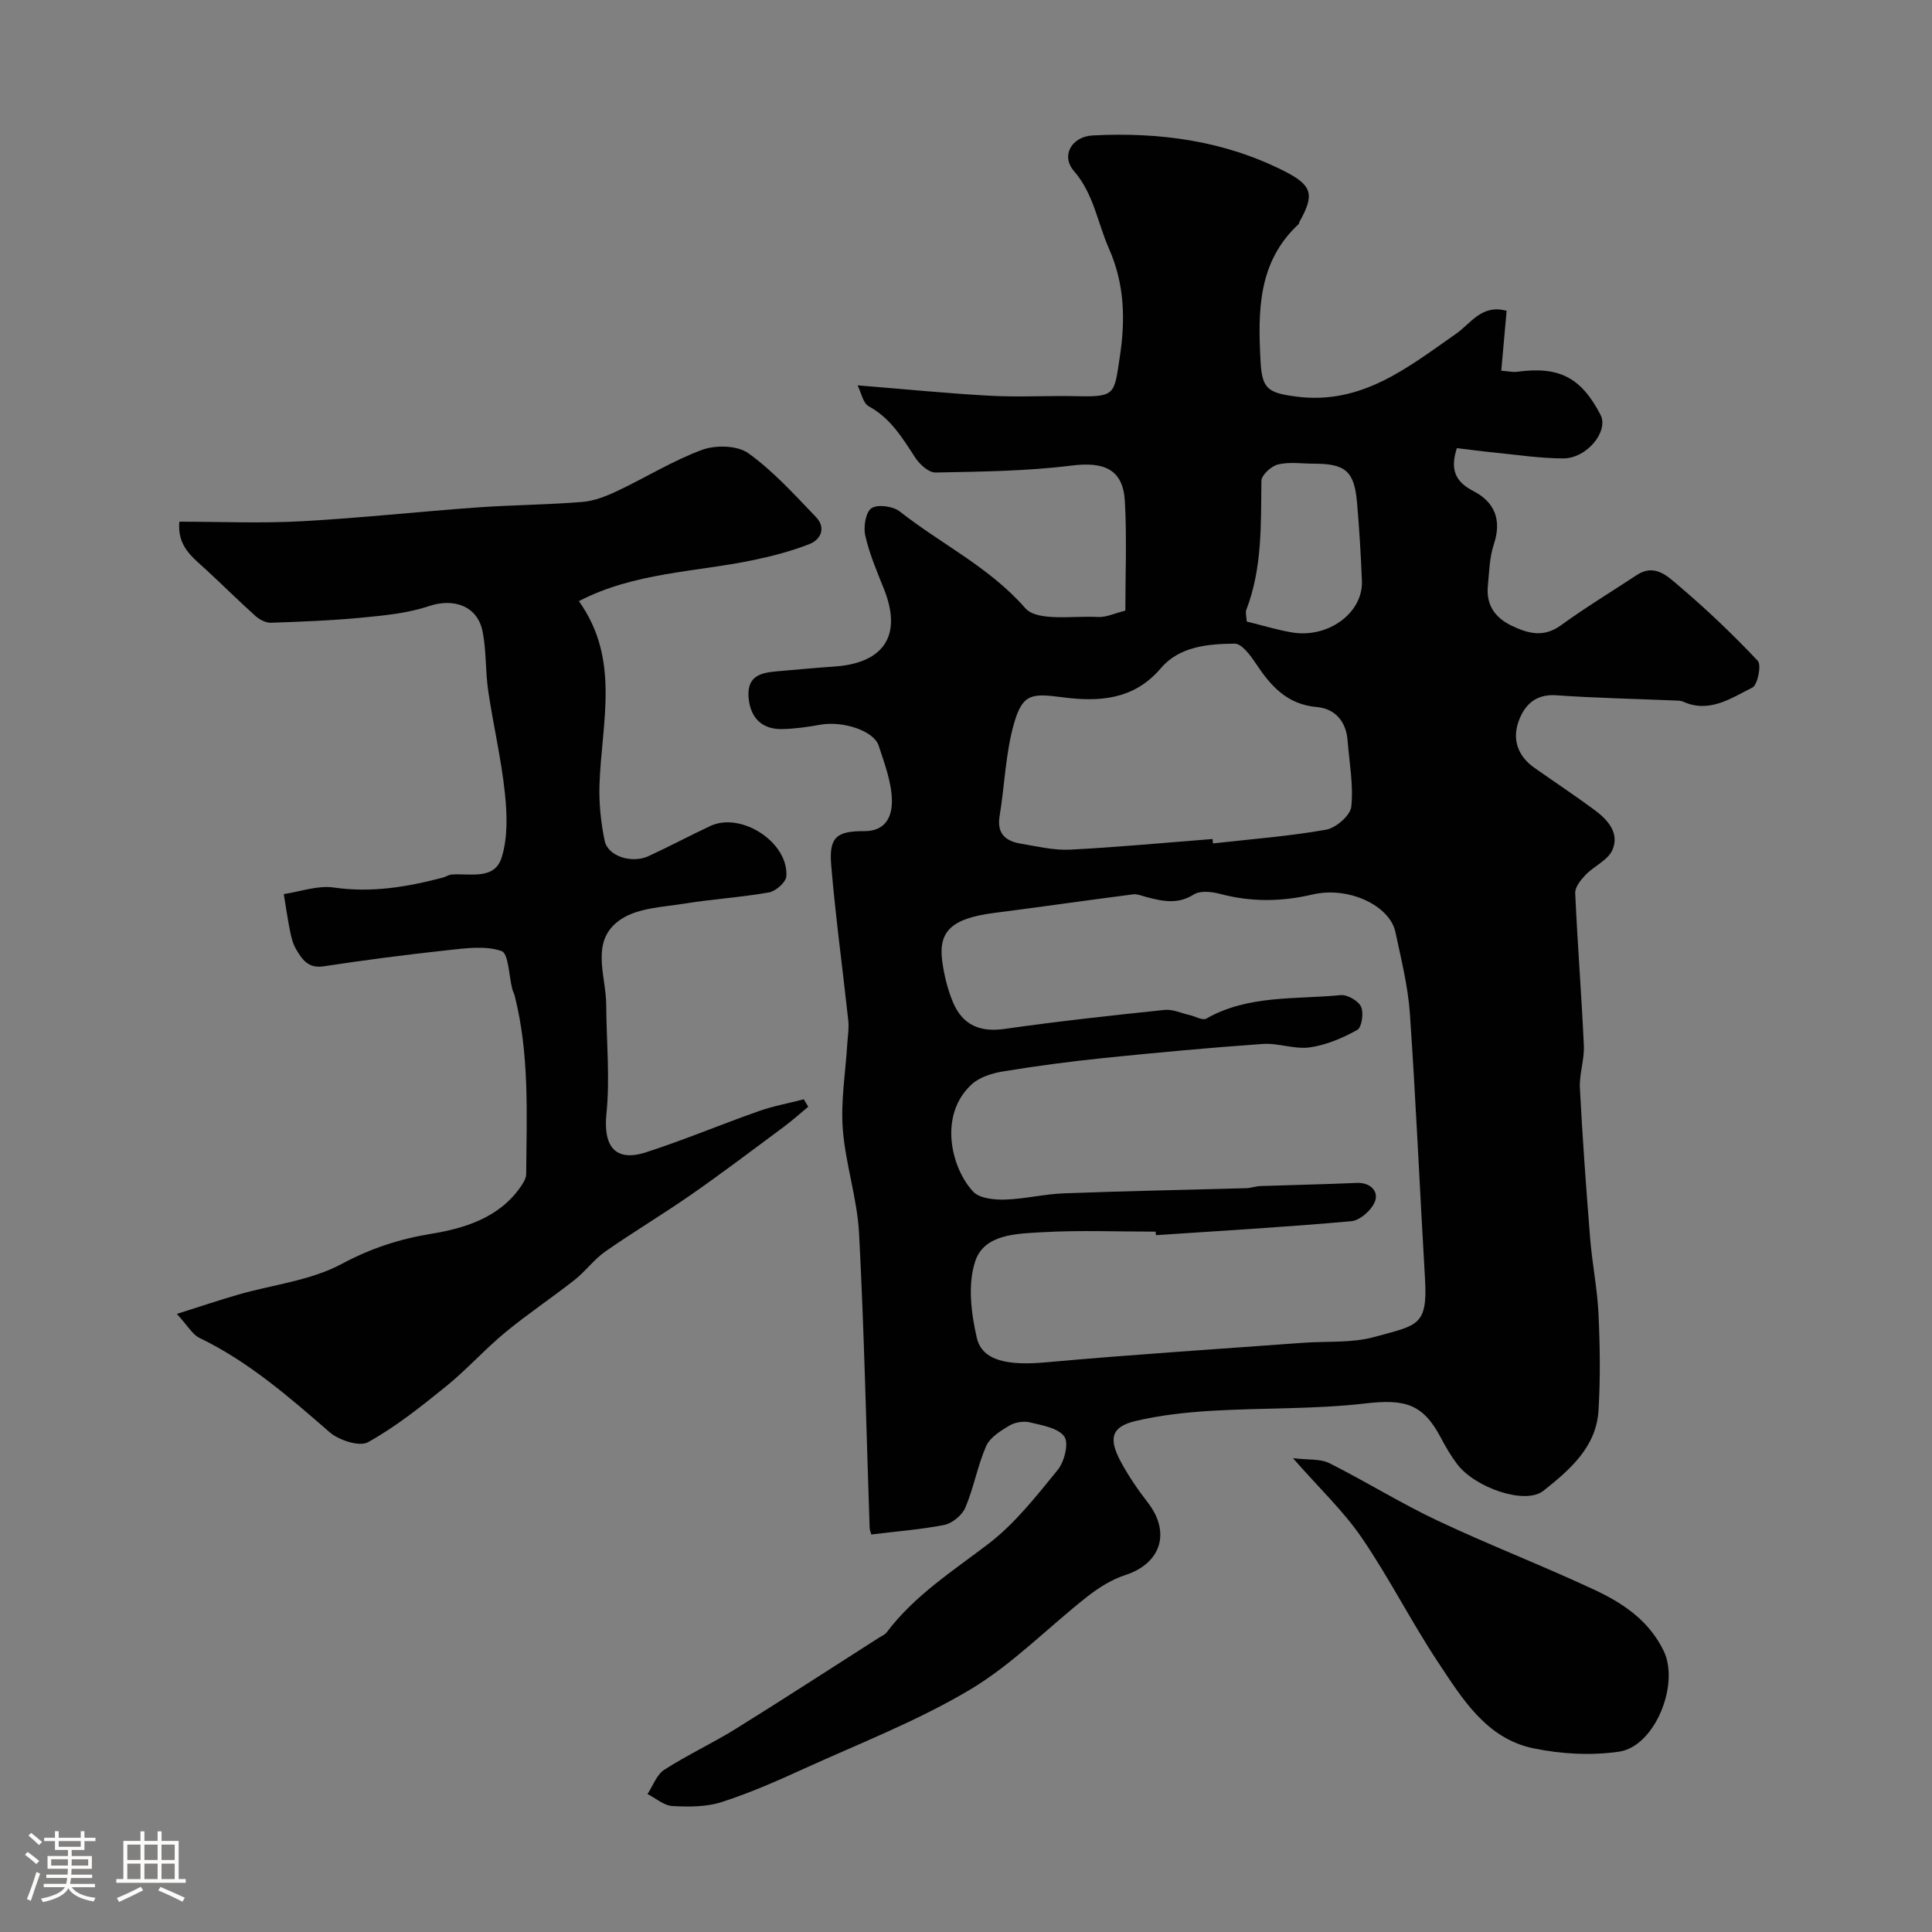 <svg enable-background="new 0 0 400 400" viewBox="0 0 400 400" xmlns="http://www.w3.org/2000/svg"><rect x="0" y="0" width="400" height="400" fill="#808080" stroke="none"/><path d="m5.17 384 .55-.58c.85.61 1.65 1.24 2.4 1.87l-.59.64c-.83-.73-1.62-1.38-2.36-1.93m1.22 9.53-.82-.34c.71-1.76 1.37-3.64 1.98-5.63.24.13.5.25.76.36-.6 1.67-1.24 3.54-1.92 5.61m-.5-13.5.57-.54c.56.44 1.31 1.06 2.26 1.87l-.64.64c-.68-.66-1.41-1.32-2.19-1.97m3.25.46h2.24v-1.36h.77v1.36h4.57v-1.36h.76v1.36h2.28v.69h-2.28v1.84h-2.64v1.26h4.18v2.64h-4.21c0 .45-.02.86-.05 1.21h4.32v.69h-4.38c-.04.34-.1.75-.19 1.22h5.15v.69h-4.82c.87 1.19 2.51 1.92 4.93 2.19-.17.31-.3.57-.37.76-2.77-.49-4.52-1.41-5.26-2.76-.56 1.26-2.3 2.23-5.24 2.9-.12-.24-.26-.48-.43-.72 2.73-.55 4.38-1.34 4.96-2.38h-4.38v-.69h4.65c.1-.38.17-.79.21-1.22h-4.32v-.69h4.4c.03-.34.05-.75.05-1.21h-4.2v-2.64h4.23v-1.26h-2.69v-1.84h-2.24zm1.46 4.46v1.29h3.45c.01-.4.02-.57.01-.53v-.32-.45h-3.46zm1.55-2.59h4.57v-1.19h-4.57zm6.11 2.59h-3.42v.77c-.01.19-.01.37-.02.53h3.44v-1.29z" fill="#fcfbfa"/><path d="m32.63 379.16h.82v1.98h3.54v7.89h1.46v.78h-14.37v-.78h1.46v-7.89h3.54v-1.98h.82v1.98h2.73zm-3.49 11.48.5.73c-1.61.82-3.28 1.63-5 2.41-.13-.27-.28-.55-.44-.82 1.75-.72 3.4-1.49 4.94-2.32m-2.78-5.55h2.73v-3.18h-2.73zm0 3.95h2.73v-3.2h-2.73zm3.54-3.95h2.73v-3.18h-2.73zm0 3.95h2.73v-3.2h-2.73zm7.89 4.68c-1.84-.92-3.51-1.7-5.02-2.32l.45-.73c1.89.8 3.57 1.55 5.04 2.23zm-1.62-11.81h-2.73v3.18h2.73zm-2.73 7.13h2.73v-3.2h-2.73z" fill="#fcfbfa"/><g fill="#010102"><path d="m180.4 317.7c-.11-.4-.33-.87-.35-1.35-.7-20.34-1.12-40.68-2.19-61-.38-7.23-2.82-14.35-3.37-21.59-.44-5.82.57-11.75.93-17.63.1-1.6.38-3.23.21-4.81-1.16-10.74-2.64-21.45-3.54-32.22-.47-5.66 1.02-7.06 6.81-7.02 4.73.03 5.82-3.38 5.76-6.42-.08-3.78-1.54-7.59-2.74-11.28-1.01-3.12-7.49-5.18-12.12-4.33-2.57.47-5.19.83-7.79.9-4.29.11-6.71-2.38-7.03-6.6-.33-4.47 2.62-5.09 5.98-5.37 3.93-.32 7.85-.72 11.78-.98 9.72-.65 14.33-5.96 10.25-16.11-1.45-3.62-3-7.25-3.85-11.03-.41-1.79.1-4.88 1.31-5.65 1.31-.85 4.47-.4 5.86.7 8.54 6.74 18.49 11.47 25.95 19.99 2.5 2.85 9.89 1.55 15.06 1.84 1.7.1 3.45-.77 5.67-1.31 0-7.44.33-15.08-.1-22.69-.38-6.59-4.32-8.2-11.04-7.35-9.31 1.17-18.76 1.25-28.16 1.44-1.4.03-3.26-1.66-4.17-3.04-2.67-4.08-5.11-8.2-9.66-10.67-1.18-.64-1.54-2.8-2.31-4.34 9.69.78 18.59 1.68 27.51 2.16 6.01.32 12.06-.06 18.09.09 7.88.19 7.53-.53 8.69-8.12 1.14-7.48 1.08-14.92-2.25-22.46-2.37-5.35-3.12-11.28-7.25-16.05-2.75-3.18-.45-7.14 3.91-7.36 13.81-.71 27.2 1.07 39.69 7.41 5.76 2.93 6.28 4.83 3.09 10.49-.08.14-.06.36-.16.46-8.45 7.83-8.43 17.96-7.89 28.33.3 5.76 1.47 6.59 7.33 7.37 13.59 1.8 23.15-6.02 33.17-13.01 3.06-2.13 5.28-6.16 10.45-4.74-.36 3.99-.72 7.99-1.11 12.4 1.42.1 2.38.34 3.29.22 8.69-1.17 13.22 1.15 17.26 8.91 1.75 3.37-2.79 9.04-7.73 9.03-4.74-.01-9.49-.74-14.23-1.21-2.59-.25-5.16-.61-7.78-.92-1.41 4.35-.4 6.92 3.38 8.87 4.43 2.28 5.96 5.96 4.28 11.02-.91 2.75-.98 5.8-1.25 8.73-.36 3.93 1.55 6.55 5.04 8.2 3.41 1.61 6.58 2.42 10.11-.15 5.08-3.69 10.47-6.95 15.71-10.41 3.72-2.45 6.42.33 8.69 2.25 5.73 4.86 11.19 10.06 16.34 15.53.8.85-.03 5-1.13 5.54-4.41 2.19-8.88 5.37-14.33 2.91-.43-.2-.97-.21-1.46-.23-8.27-.35-16.55-.51-24.8-1.09-4.33-.3-6.61 2.05-7.81 5.42-1.34 3.75-.14 7.18 3.25 9.57 4.13 2.91 8.34 5.7 12.41 8.7 2.77 2.04 5.31 4.8 3.77 8.34-.92 2.11-3.78 3.31-5.54 5.14-.99 1.03-2.21 2.53-2.16 3.77.47 10.54 1.31 21.06 1.79 31.6.13 2.91-.97 5.88-.82 8.79.54 10.37 1.29 20.73 2.12 31.08.42 5.22 1.48 10.4 1.73 15.63.31 6.67.41 13.39 0 20.06-.47 7.61-6.03 12.33-11.4 16.6-3.77 2.99-14.17-.62-17.88-5.54-1.27-1.69-2.36-3.54-3.34-5.41-3.74-7.12-7.5-8.08-15.77-7.12-10.49 1.21-21.16.88-31.73 1.51-5.27.32-10.59.9-15.71 2.11-4.95 1.17-5.69 3.53-3.12 8.34 1.61 3 3.56 5.86 5.65 8.56 4.79 6.19 2.72 12.6-4.67 15-2.82.91-5.51 2.62-7.87 4.46-8.12 6.38-15.46 14-24.24 19.24-10.82 6.46-22.75 11.08-34.28 16.33-5.61 2.56-11.29 5.07-17.15 6.96-3.19 1.03-6.83 1.02-10.23.83-1.76-.1-3.44-1.61-5.15-2.49 1.13-1.7 1.89-3.99 3.46-5.01 4.76-3.07 9.95-5.47 14.77-8.46 9.97-6.19 19.81-12.59 29.7-18.9.55-.35 1.23-.62 1.6-1.11 5.72-7.6 13.59-12.62 21.02-18.29 5.5-4.2 9.95-9.9 14.38-15.33 1.38-1.7 2.34-5.54 1.37-6.9-1.27-1.79-4.57-2.32-7.11-2.94-1.32-.32-3.1-.03-4.26.66-1.83 1.09-4.03 2.45-4.82 4.25-1.79 4.09-2.56 8.63-4.31 12.74-.67 1.58-2.71 3.25-4.39 3.59-4.95.96-10 1.33-15.07 1.97zm58.92-61.97c-.02-.24-.04-.49-.06-.73-7.83 0-15.68-.33-23.49.12-5.22.3-11.95.36-13.84 5.95-1.61 4.77-.88 10.8.31 15.92 1.12 4.84 6.59 5.77 14.38 5.06 17.69-1.6 35.43-2.73 53.15-4.04 4.93-.36 10.08.09 14.75-1.2 8.96-2.48 11.09-2.18 10.51-12.11-1.08-18.29-1.87-36.6-3.13-54.87-.39-5.66-1.81-11.26-2.99-16.84-1.16-5.49-9.68-9.54-17.14-7.8-6.48 1.52-12.75 1.59-19.16-.12-1.72-.46-4.11-.72-5.44.12-3.34 2.11-6.48 1.41-9.79.54-.93-.24-1.92-.68-2.83-.56-9.55 1.23-19.09 2.61-28.64 3.83-8.68 1.11-11.67 3.66-10.84 9.93.38 2.88 1.09 5.8 2.19 8.47 2.04 4.94 5.75 6.33 10.7 5.63 11.01-1.57 22.08-2.78 33.15-3.94 1.68-.18 3.46.68 5.2 1.07 1.16.26 2.67 1.17 3.42.74 8.71-4.96 18.45-3.95 27.82-4.87 1.39-.14 3.67 1.17 4.24 2.4.59 1.28.16 4.28-.78 4.8-3.03 1.69-6.43 3.14-9.83 3.62-3.16.44-6.54-.94-9.76-.71-10.98.77-21.94 1.79-32.89 2.91-6.98.72-13.94 1.64-20.87 2.78-2.27.37-4.85 1.18-6.48 2.67-6.94 6.36-4.25 17.36.31 22.22 1.31 1.4 4.33 1.7 6.54 1.64 4.08-.11 8.12-1.14 12.2-1.29 12.6-.48 25.2-.71 37.8-1.07.97-.03 1.94-.4 2.91-.44 6.65-.23 13.31-.36 19.96-.65 2.79-.12 4.5 1.68 3.82 3.7-.61 1.81-3.09 4.05-4.91 4.22-13.47 1.22-26.99 1.99-40.49 2.9zm11.72-82.02c.03.3.07.6.1.91 7.81-.88 15.68-1.47 23.41-2.84 2.04-.36 5.03-2.95 5.22-4.76.47-4.51-.41-9.15-.77-13.74-.32-3.98-2.62-6.57-6.41-6.9-6.15-.55-9.5-4.37-12.59-9.02-1.11-1.67-2.91-4.12-4.38-4.1-5.52.05-11.45.57-15.28 5.09-5.61 6.61-12.91 6.98-20.31 6.02-6.28-.81-8.28-.88-10.07 5.35-1.78 6.18-1.94 12.82-3 19.22-.61 3.66 1.24 5.21 4.38 5.73 3.38.56 6.83 1.41 10.21 1.24 9.85-.5 19.67-1.44 29.49-2.2zm7.08-45.03c3.3.81 6.25 1.72 9.26 2.24 7.56 1.33 14.87-4.03 14.59-10.66-.22-5.41-.54-10.82-1.01-16.21-.57-6.5-2.39-8.05-8.93-8.05-2.49 0-5.08-.41-7.43.16-1.39.33-3.42 2.19-3.44 3.39-.11 9.03.2 18.07-3.13 26.73-.21.56.04 1.3.09 2.4z"/><path d="m36.61 272.03c5.13-1.62 8.91-2.9 12.74-4 7.15-2.06 14.93-2.89 21.34-6.32 6.1-3.26 11.91-5.17 18.71-6.29 6.72-1.1 13.97-3.29 18.39-9.71.53-.77 1.14-1.72 1.15-2.59.1-12.38.7-24.8-2.38-36.97-.12-.47-.38-.91-.5-1.39-.71-2.74-.76-7.35-2.23-7.86-3.33-1.15-7.39-.58-11.09-.18-8.61.93-17.21 2.05-25.77 3.35-3.19.48-4.44-1.46-5.68-3.56-.65-1.09-.97-2.42-1.23-3.69-.51-2.55-.88-5.14-1.31-7.71 3.45-.51 7.03-1.84 10.34-1.36 7.78 1.13 15.17-.1 22.58-2.05.63-.17 1.22-.59 1.85-.64 3.8-.27 8.83 1.18 10.32-3.46 1.31-4.12 1.16-8.93.7-13.33-.75-7.12-2.41-14.13-3.46-21.22-.6-4.07-.37-8.27-1.16-12.29-1.06-5.33-6-6.99-11.12-5.27-4.41 1.49-9.23 1.93-13.91 2.39-6.24.6-12.52.84-18.79 1.05-1.06.04-2.36-.64-3.19-1.38-3.48-3.12-6.8-6.43-10.24-9.6-2.77-2.56-6.01-4.79-5.54-9.94 8.48 0 16.92.37 25.3-.09 12.14-.66 24.24-1.99 36.36-2.86 7.25-.52 14.54-.55 21.78-1.14 2.47-.2 4.98-1.2 7.26-2.28 5.89-2.78 11.48-6.28 17.55-8.51 2.81-1.03 7.31-.92 9.58.72 5.16 3.71 9.53 8.57 13.98 13.2 2.09 2.17 1.09 4.65-1.39 5.61-3.74 1.46-7.68 2.49-11.62 3.31-12.03 2.5-24.64 2.54-36.08 8.49 8.63 12.05 4.71 25.13 4.27 37.9-.13 3.9.27 7.9 1.07 11.72.67 3.2 5.6 4.77 9.08 3.17 4.31-1.98 8.5-4.23 12.8-6.24 6.4-2.99 16.23 3.4 15.73 10.43-.09 1.23-2.18 3.07-3.58 3.32-5.79 1.03-11.69 1.38-17.5 2.32-4.44.72-9.49.87-13.04 3.17-6.69 4.33-3.21 11.6-3.17 17.77.04 7.51.8 15.1.05 22.52-.69 6.78 1.77 10.11 8.22 8.02 7.88-2.55 15.53-5.77 23.35-8.52 3.01-1.06 6.19-1.64 9.29-2.44.31.51.61 1.02.92 1.54-1.72 1.42-3.38 2.92-5.18 4.25-6.29 4.67-12.54 9.4-18.96 13.88-5.86 4.08-12.01 7.75-17.86 11.83-2.34 1.63-4.09 4.09-6.35 5.87-4.72 3.72-9.74 7.06-14.37 10.88-4.25 3.51-7.95 7.68-12.23 11.15-5.16 4.18-10.43 8.38-16.19 11.59-1.78.99-6.04-.4-7.96-2.07-8.43-7.33-16.8-14.63-26.98-19.54-1.44-.71-2.36-2.46-4.65-4.95z"/><path d="m267.69 301.9c3.14.39 5.66.09 7.55 1.04 7.56 3.79 14.77 8.3 22.41 11.9 10.68 5.04 21.73 9.3 32.43 14.3 5.91 2.76 11.32 6.35 14.38 12.69 3.31 6.84-1.79 19.76-9.28 20.84-5.75.83-11.94.49-17.66-.69-9.77-2.01-14.76-10.26-19.77-17.81-5.57-8.4-10.13-17.48-15.82-25.8-3.73-5.47-8.67-10.12-14.24-16.47z"/></g></svg>